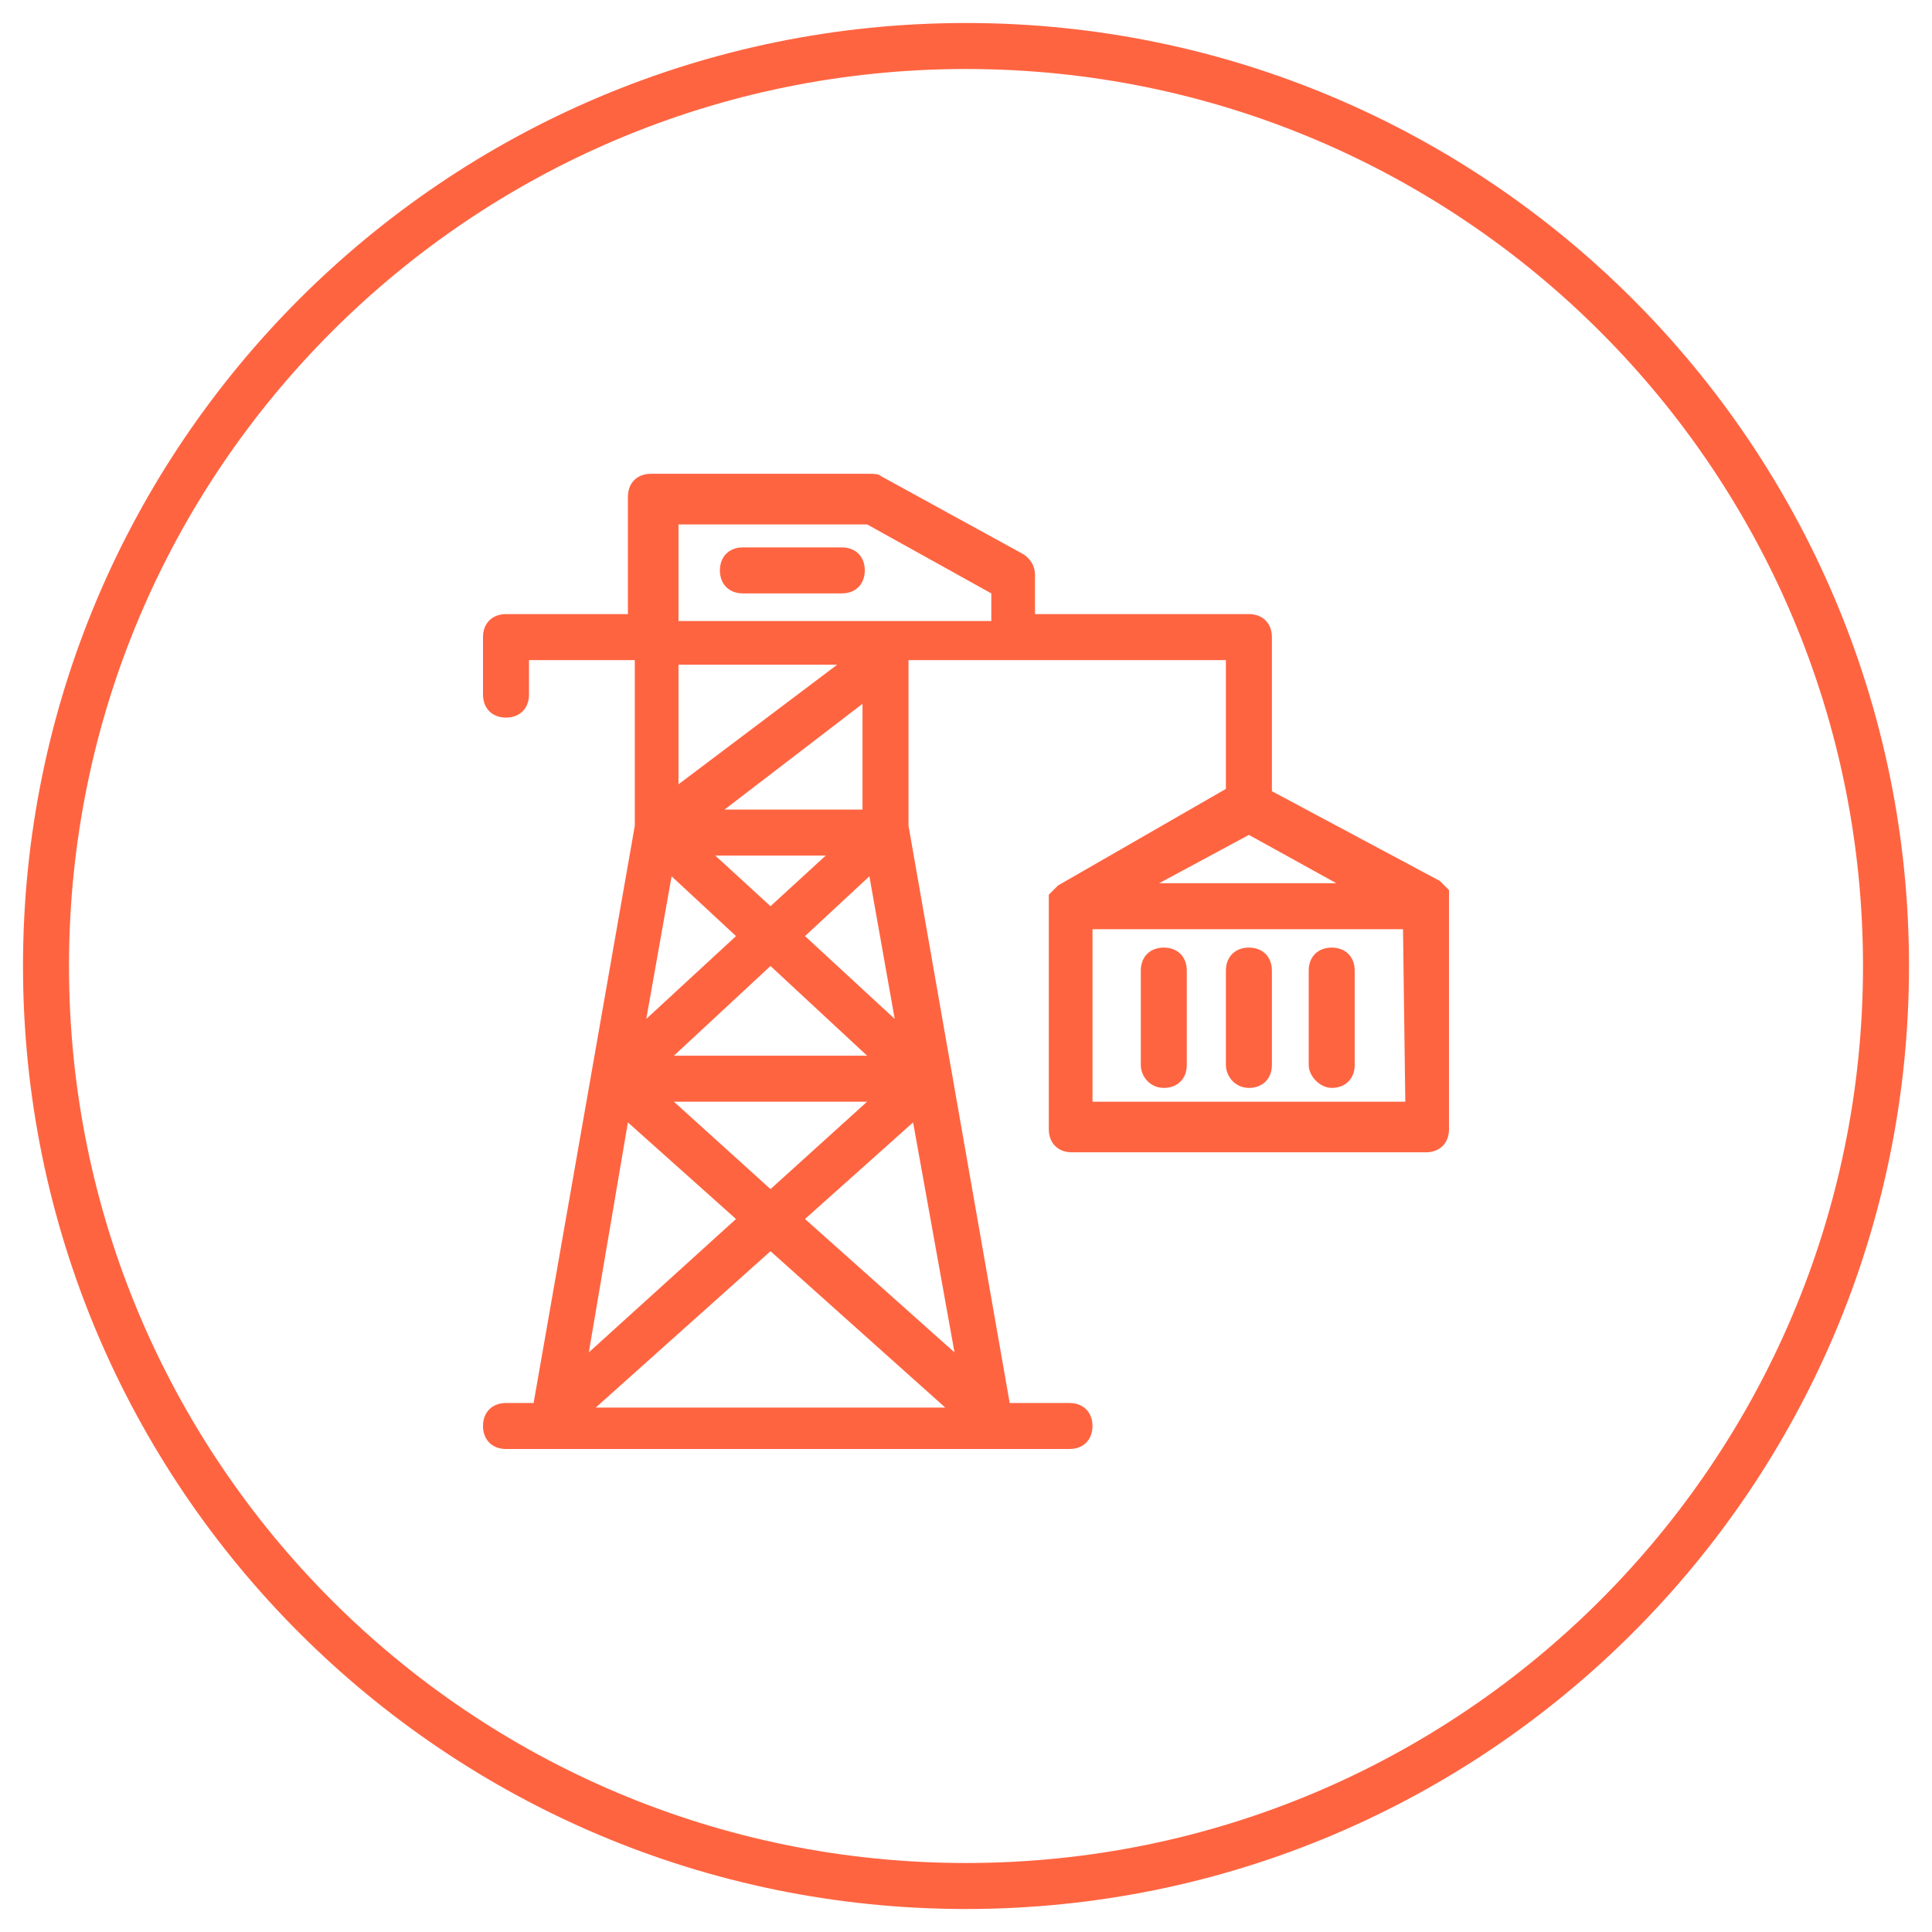 <?xml version="1.0" encoding="UTF-8"?> <svg xmlns="http://www.w3.org/2000/svg" width="84" height="84" viewBox="0 0 84 84" fill="none"><path d="M63 39.3V38.7L62.9 38.6L62.8 38.5L62.7 38.4L62.6 38.3L55.3 34.4V27.7C55.3 27.1 54.9 26.7 54.3 26.7H45V25C45 24.6 44.8 24.3 44.5 24.1L38.3 20.7C38.2 20.6 38 20.6 37.8 20.6H28.3C27.7 20.6 27.3 21 27.3 21.6V26.7H22C21.4 26.7 21 27.1 21 27.7V30.2C21 30.8 21.4 31.2 22 31.2C22.6 31.2 23 30.8 23 30.2V28.7H27.6V35.9L23.2 61H22C21.4 61 21 61.4 21 62C21 62.6 21.4 63 22 63H46.5C47.1 63 47.5 62.6 47.5 62C47.5 61.4 47.1 61 46.5 61H43.9L39.5 35.9V28.7H53.3V34.3L46 38.5L45.9 38.6L45.8 38.7L45.7 38.8L45.6 38.9V49.1C45.6 49.7 46 50.1 46.6 50.1H62C62.6 50.1 63 49.7 63 49.1V39.3ZM29.5 22.8H37.7L43.1 25.8V27H29.5V22.8ZM37.5 35.2H31.5L37.5 30.6V35.2ZM35.9 37.2L33.5 39.4L31.1 37.2H35.9ZM36.4 28.9L29.5 34.1V28.9H36.4ZM29.2 38.1L32 40.7L28.1 44.3L29.2 38.1ZM29.3 45.9L33.5 42L37.7 45.9H29.3ZM37.7 47.9L33.5 51.7L29.3 47.9H37.7ZM27.3 48.8L32 53L25.6 58.8L27.3 48.8ZM33.5 54.4L41.1 61.2H25.9L33.5 54.4ZM35 53L39.7 48.8L41.5 58.8L35 53ZM35 40.7L37.8 38.1L38.9 44.3L35 40.7ZM54.3 36.3L58.1 38.4H50.4L54.3 36.3ZM61.1 47.9H47.5V40.4H61L61.1 47.9Z" fill="#FF6441"></path><path d="M50.6 47.3C51.2 47.3 51.6 46.9 51.6 46.3V42.2C51.6 41.6 51.2 41.2 50.6 41.2C50 41.2 49.6 41.6 49.6 42.2V46.3C49.6 46.8 50 47.3 50.6 47.3ZM54.3 47.3C54.9 47.3 55.3 46.9 55.3 46.3V42.2C55.3 41.6 54.9 41.2 54.3 41.2C53.7 41.2 53.3 41.6 53.3 42.2V46.3C53.3 46.8 53.7 47.3 54.3 47.3ZM57.9 47.3C58.5 47.3 58.9 46.9 58.9 46.3V42.2C58.9 41.6 58.5 41.2 57.9 41.2C57.3 41.2 56.9 41.6 56.9 42.2V46.3C56.9 46.8 57.4 47.3 57.9 47.3ZM36.6 23.8H32.3C31.7 23.8 31.3 24.2 31.3 24.8C31.3 25.4 31.7 25.8 32.3 25.8H36.6C37.2 25.8 37.6 25.4 37.6 24.8C37.6 24.2 37.2 23.8 36.6 23.8Z" fill="#FF6441"></path><path d="M42 82C64.091 82 82 64.091 82 42C82 19.909 64.091 2 42 2C19.909 2 2 19.909 2 42C2 64.091 19.909 82 42 82Z" stroke="#FF6441" stroke-width="2" stroke-miterlimit="10"></path></svg> 